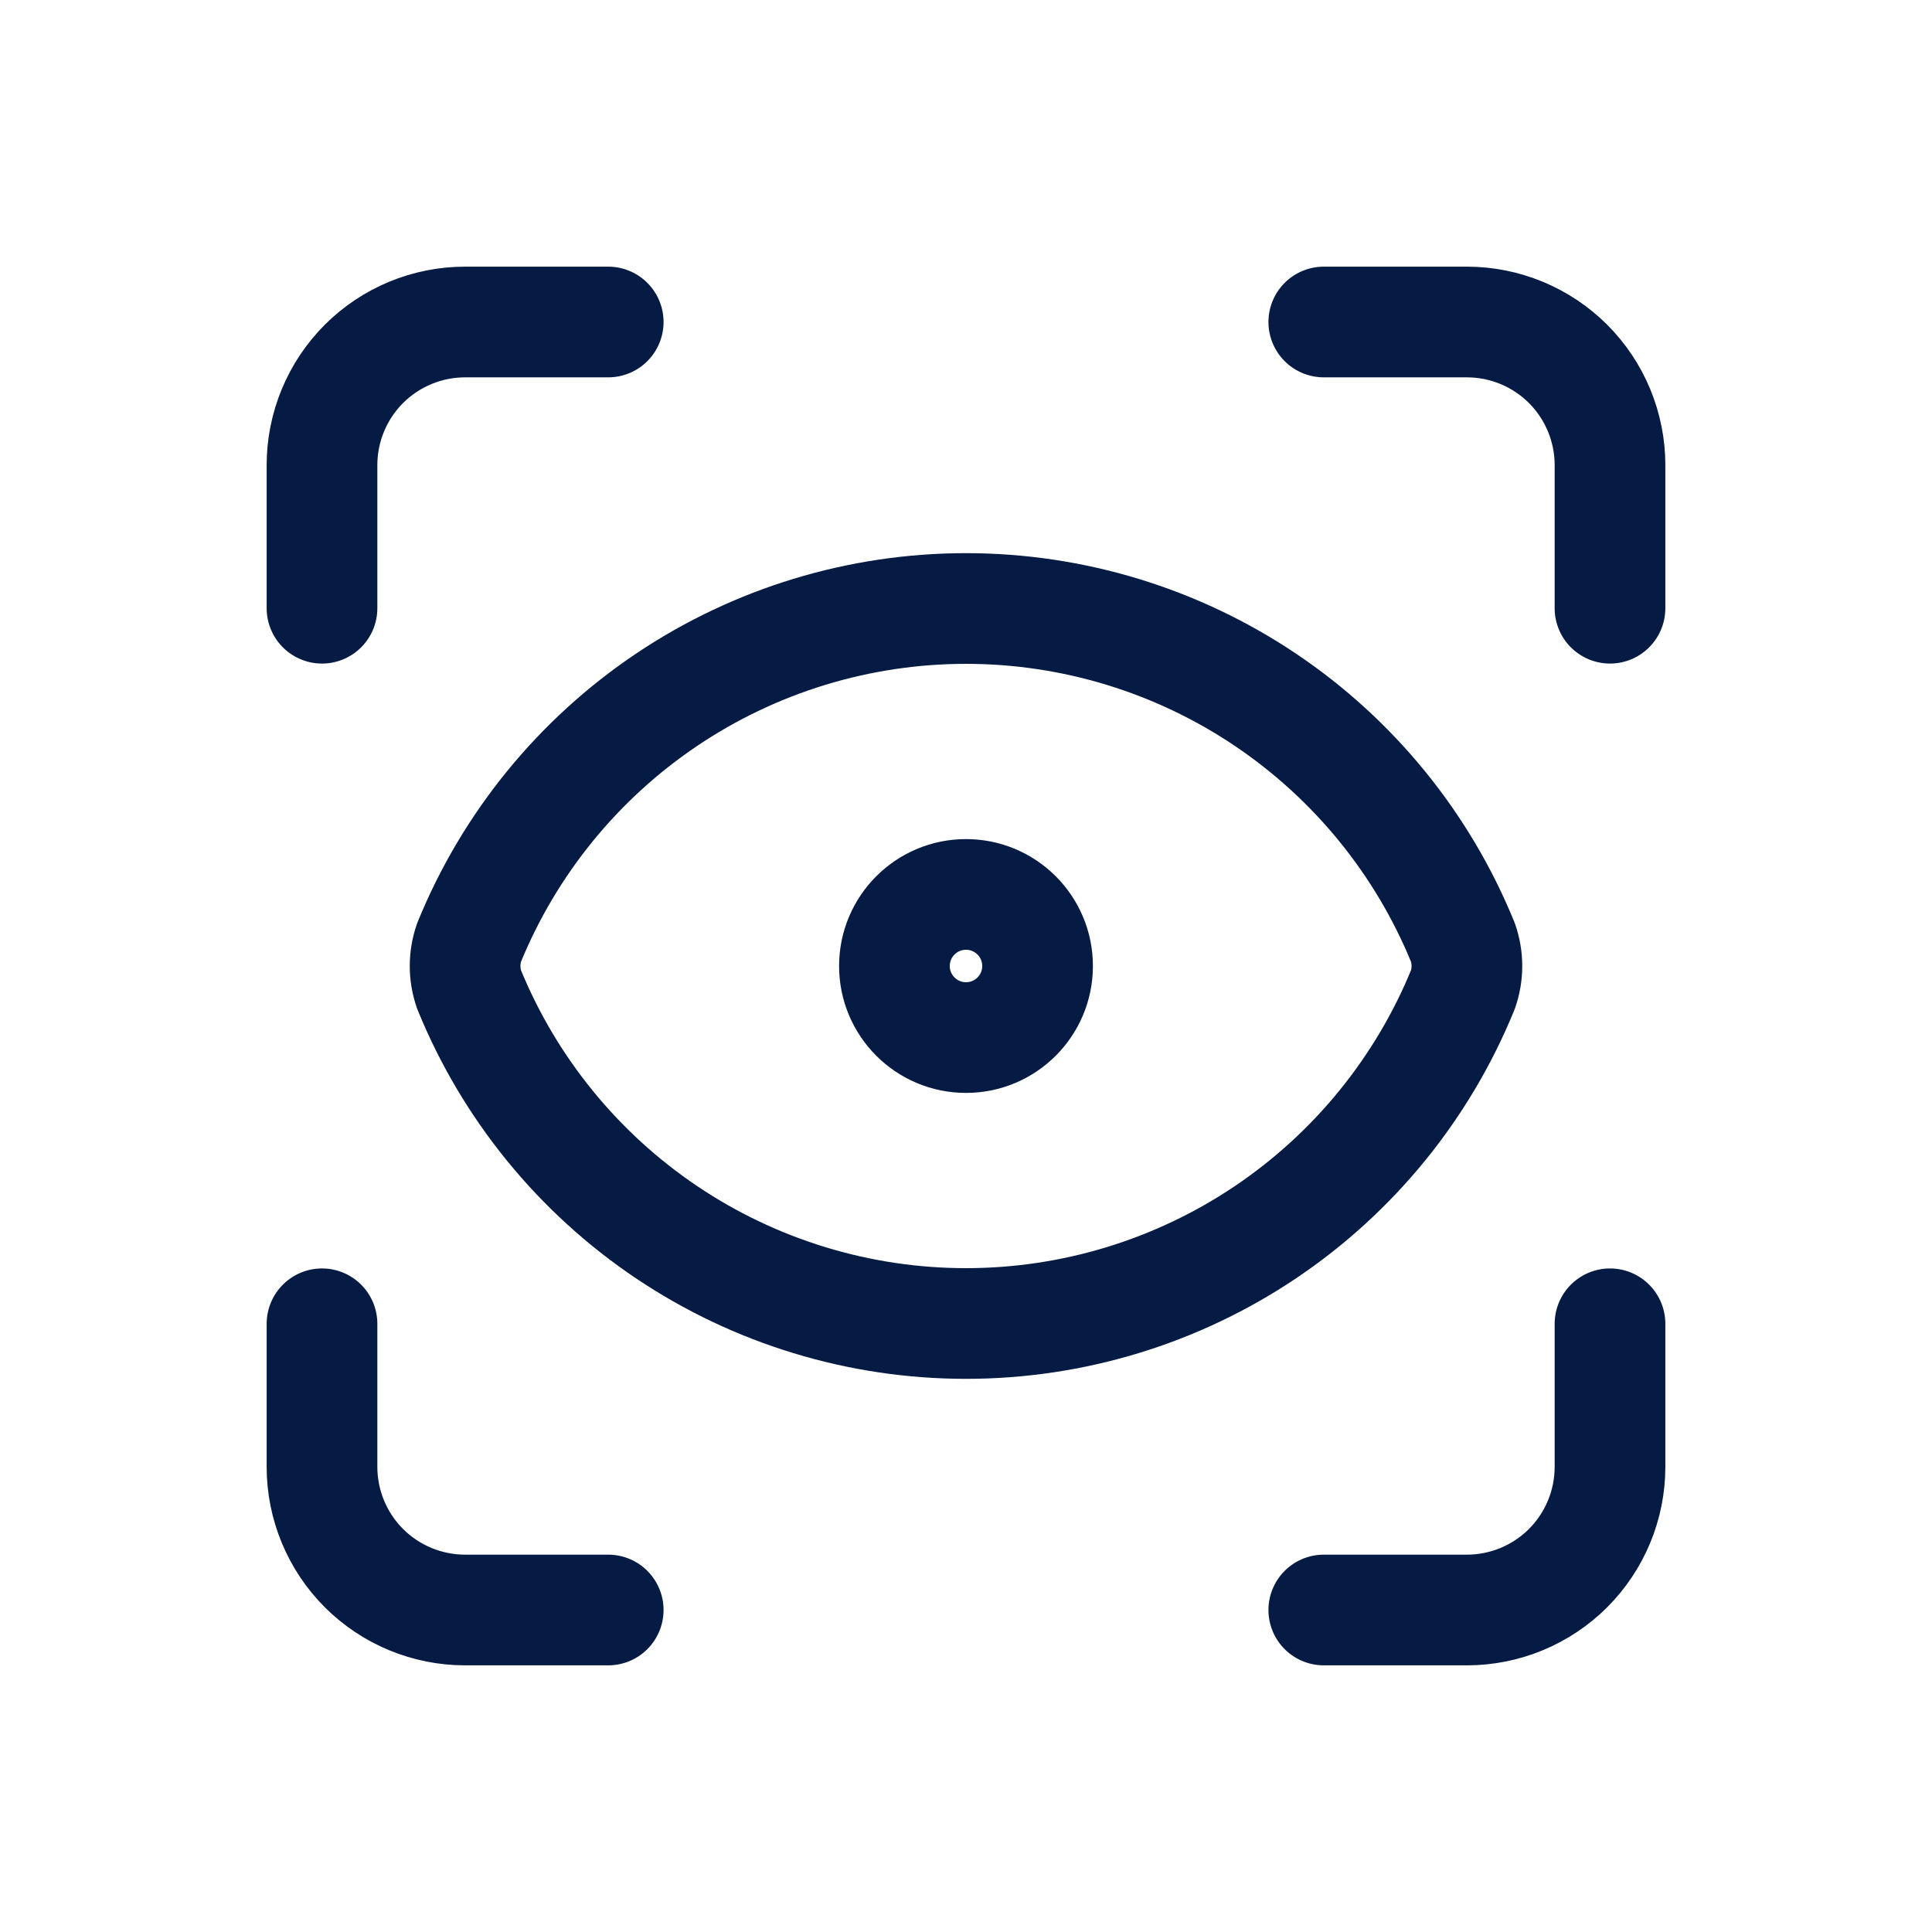 <svg width="48" height="48" viewBox="0 0 48 48" fill="none" xmlns="http://www.w3.org/2000/svg">
<path d="M8 15.111V11.556C8 10.613 8.375 9.708 9.041 9.041C9.708 8.375 10.613 8 11.556 8H15.111M32.889 8H36.444C37.387 8 38.292 8.375 38.959 9.041C39.625 9.708 40 10.613 40 11.556V15.111M40 32.889V36.444C40 37.387 39.625 38.292 38.959 38.959C38.292 39.625 37.387 40 36.444 40H32.889M15.111 40H11.556C10.613 40 9.708 39.625 9.041 38.959C8.375 38.292 8 37.387 8 36.444V32.889M25.778 24C25.778 24.982 24.982 25.778 24 25.778C23.018 25.778 22.222 24.982 22.222 24C22.222 23.018 23.018 22.222 24 22.222C24.982 22.222 25.778 23.018 25.778 24ZM36.345 24.587C36.478 24.207 36.478 23.793 36.345 23.413C35.344 20.961 33.635 18.862 31.437 17.384C29.238 15.907 26.649 15.118 24 15.118C21.351 15.118 18.762 15.907 16.564 17.384C14.365 18.862 12.656 20.961 11.655 23.413C11.522 23.793 11.522 24.207 11.655 24.587C12.656 27.039 14.365 29.138 16.564 30.616C18.762 32.093 21.351 32.882 24 32.882C26.649 32.882 29.238 32.093 31.437 30.616C33.635 29.138 35.344 27.039 36.345 24.587Z" stroke="#051B44" stroke-width="2.75" stroke-linecap="round" stroke-linejoin="round"/>
</svg>

